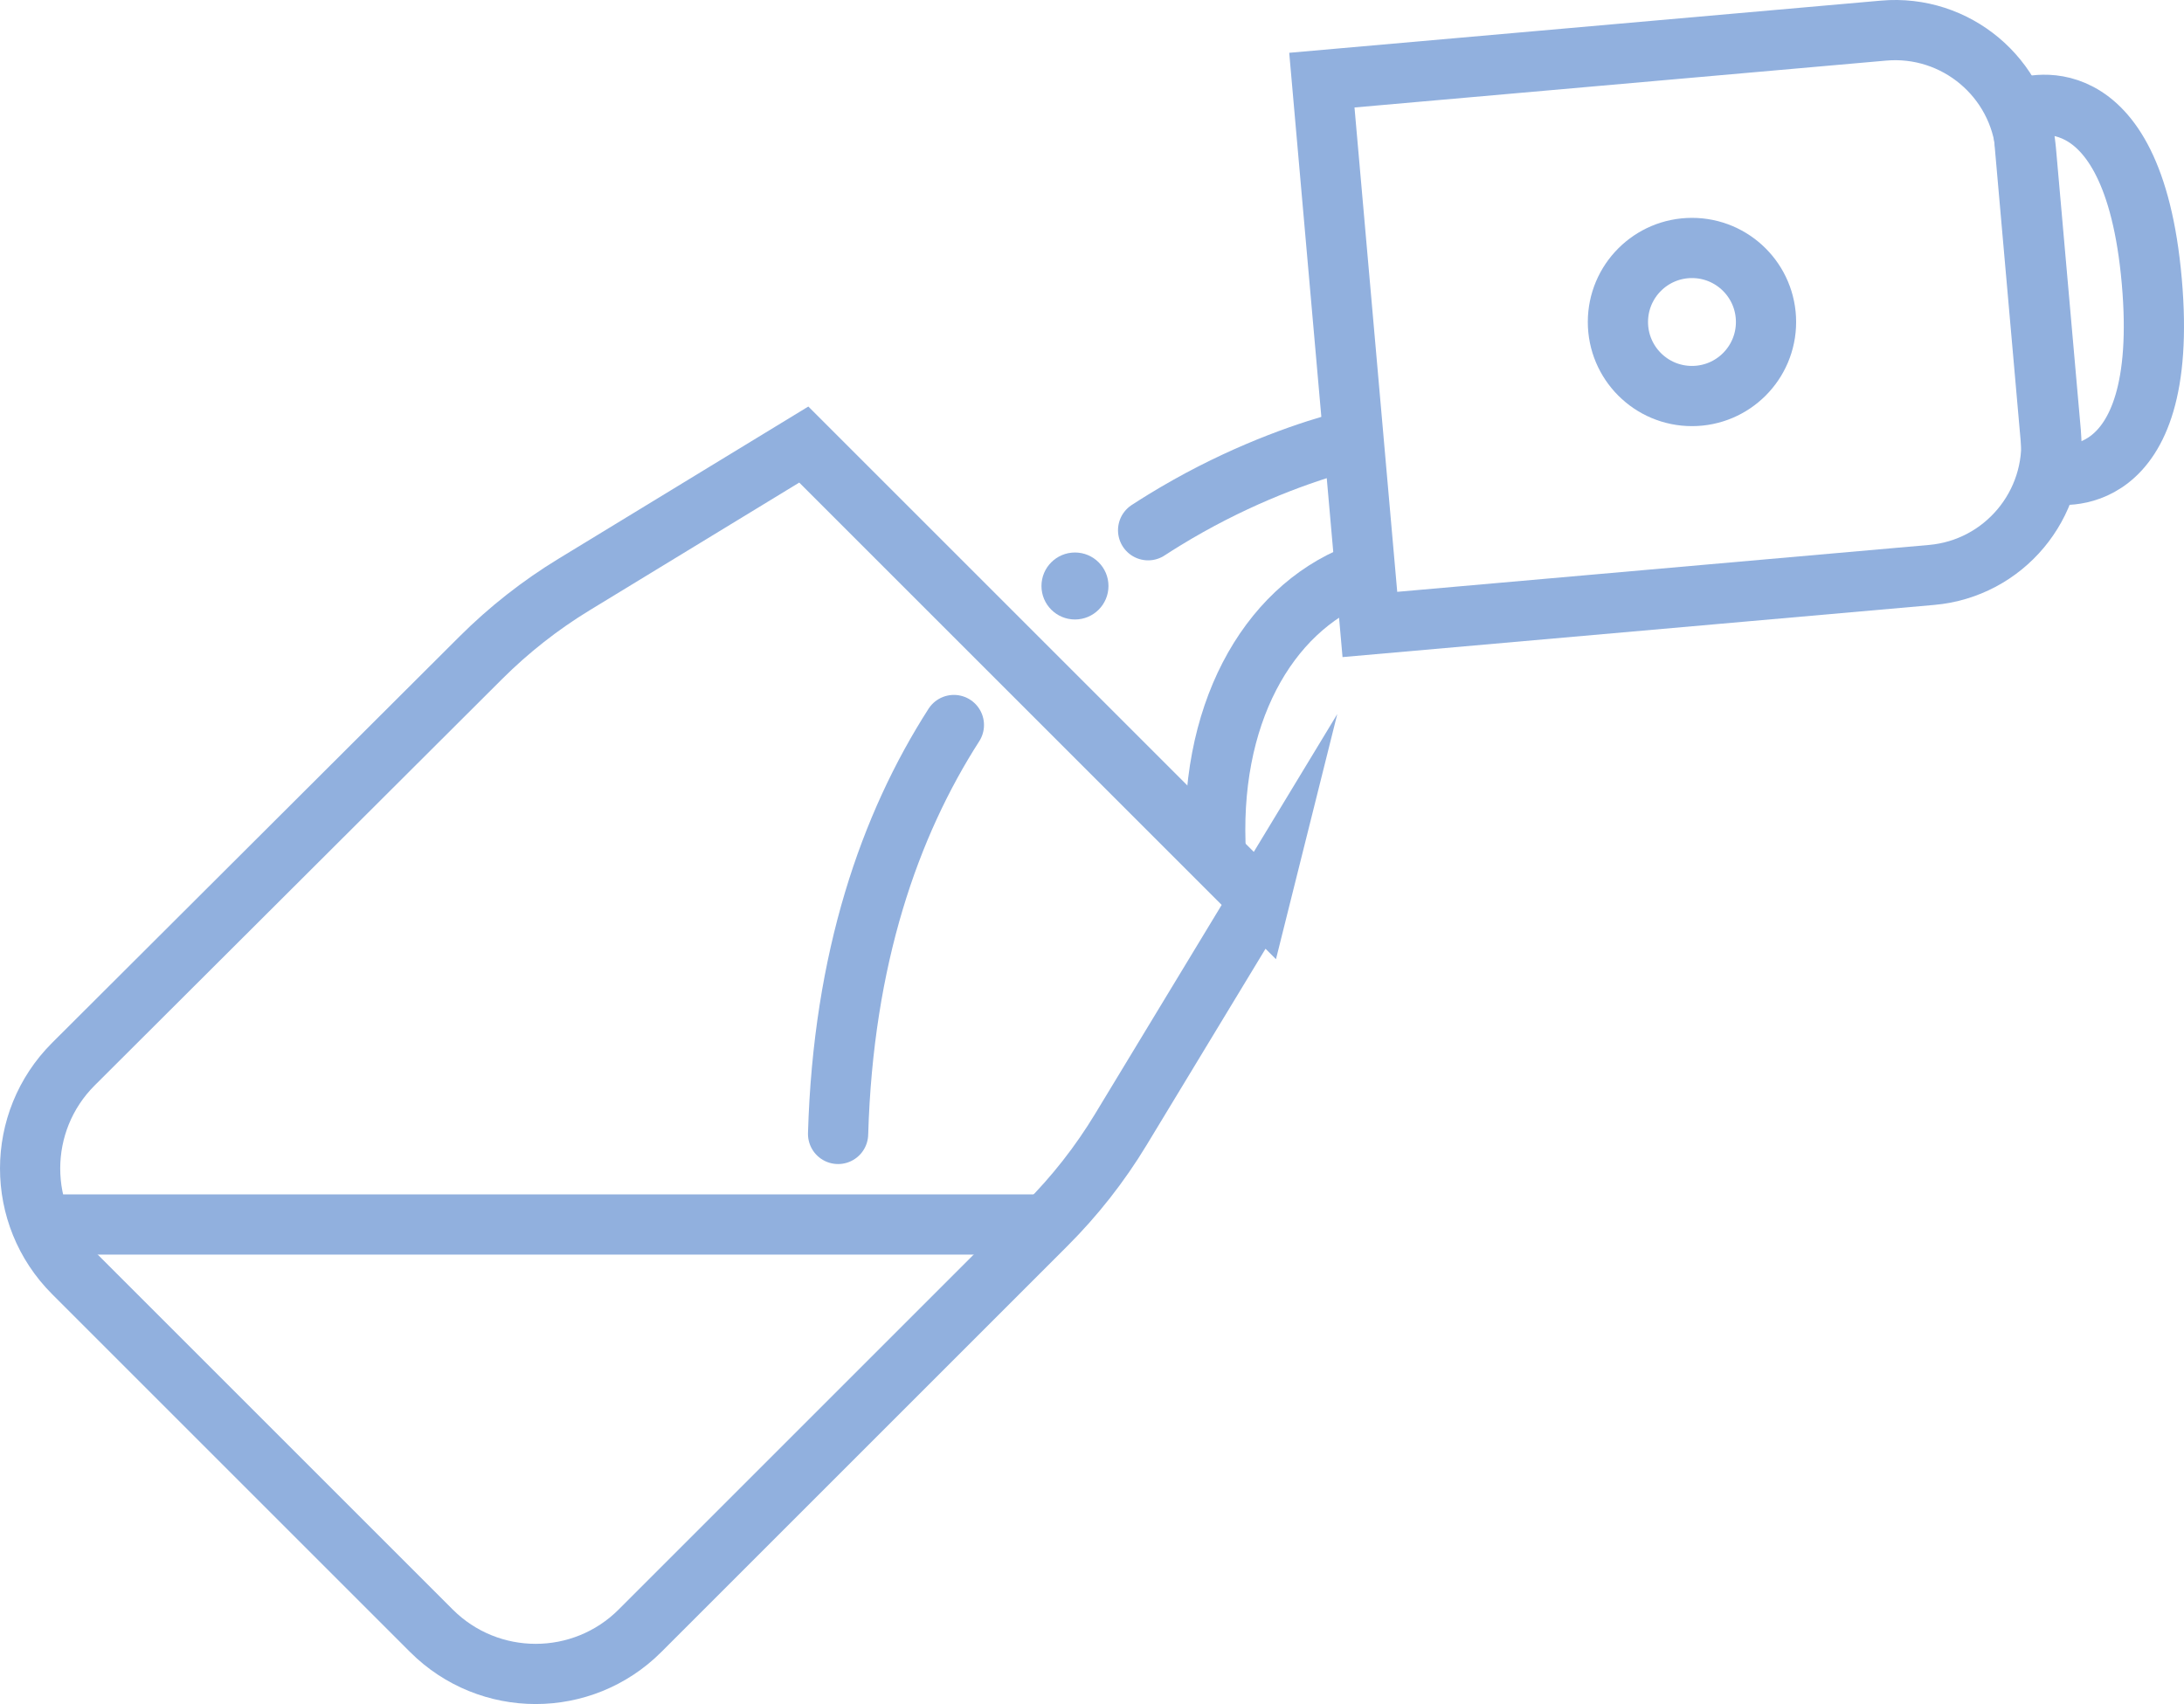 <?xml version="1.0" encoding="UTF-8"?> <svg xmlns="http://www.w3.org/2000/svg" id="Layer_2" viewBox="0 0 1088.03 849.12"><defs><style>.cls-1{fill:#91b0de;stroke-width:0px;}.cls-2{stroke-linecap:round;stroke-linejoin:round;}.cls-2,.cls-3{fill:none;stroke:#91b0de;stroke-width:30px;}.cls-3{stroke-miterlimit:10;}</style></defs><g id="Capa_1"><path class="cls-3" d="M627.54,448.63l-227.11-227.11-114.39,69.71c-16.89,10.29-32.49,22.55-46.49,36.51l-202.96,202.48c-28.76,28.69-28.79,75.28-.06,104l178.37,178.37c28.7,28.7,75.24,28.7,103.94,0l202.43-202.43c14.22-14.22,26.67-30.1,37.08-47.29l69.19-114.25Z"></path><line class="cls-3" x1="521.27" y1="610.16" x2="15" y2="610.16"></line><path class="cls-3" d="M669.82,24.2h280.93c36.09,0,65.4,29.3,65.4,65.4v141.49c0,36.09-29.3,65.4-65.4,65.4h-280.93V24.2h0Z" transform="translate(-10.83 74.67) rotate(-5.04)"></path><path class="cls-3" d="M1007.11,54.06l16.07,182.19s58.32,11.9,48.8-96.11c-9.52-108-64.87-86.09-64.87-86.09Z"></path><circle class="cls-3" cx="842.91" cy="160.45" r="36.89"></circle><path class="cls-3" d="M605.82,426.9c-4.39-70.31,25.47-122.8,70.15-140.62"></path><path class="cls-2" d="M475.21,361.27c-31.96,49.84-55.13,116.07-57.69,203.77"></path><path class="cls-2" d="M664.5,221.51c-21.44,6.24-52.07,17.73-84.51,37.64-2.66,1.63-5.34,3.32-8.02,5.07"></path><circle class="cls-1" cx="535.53" cy="292" r="16.69"></circle></g></svg> 